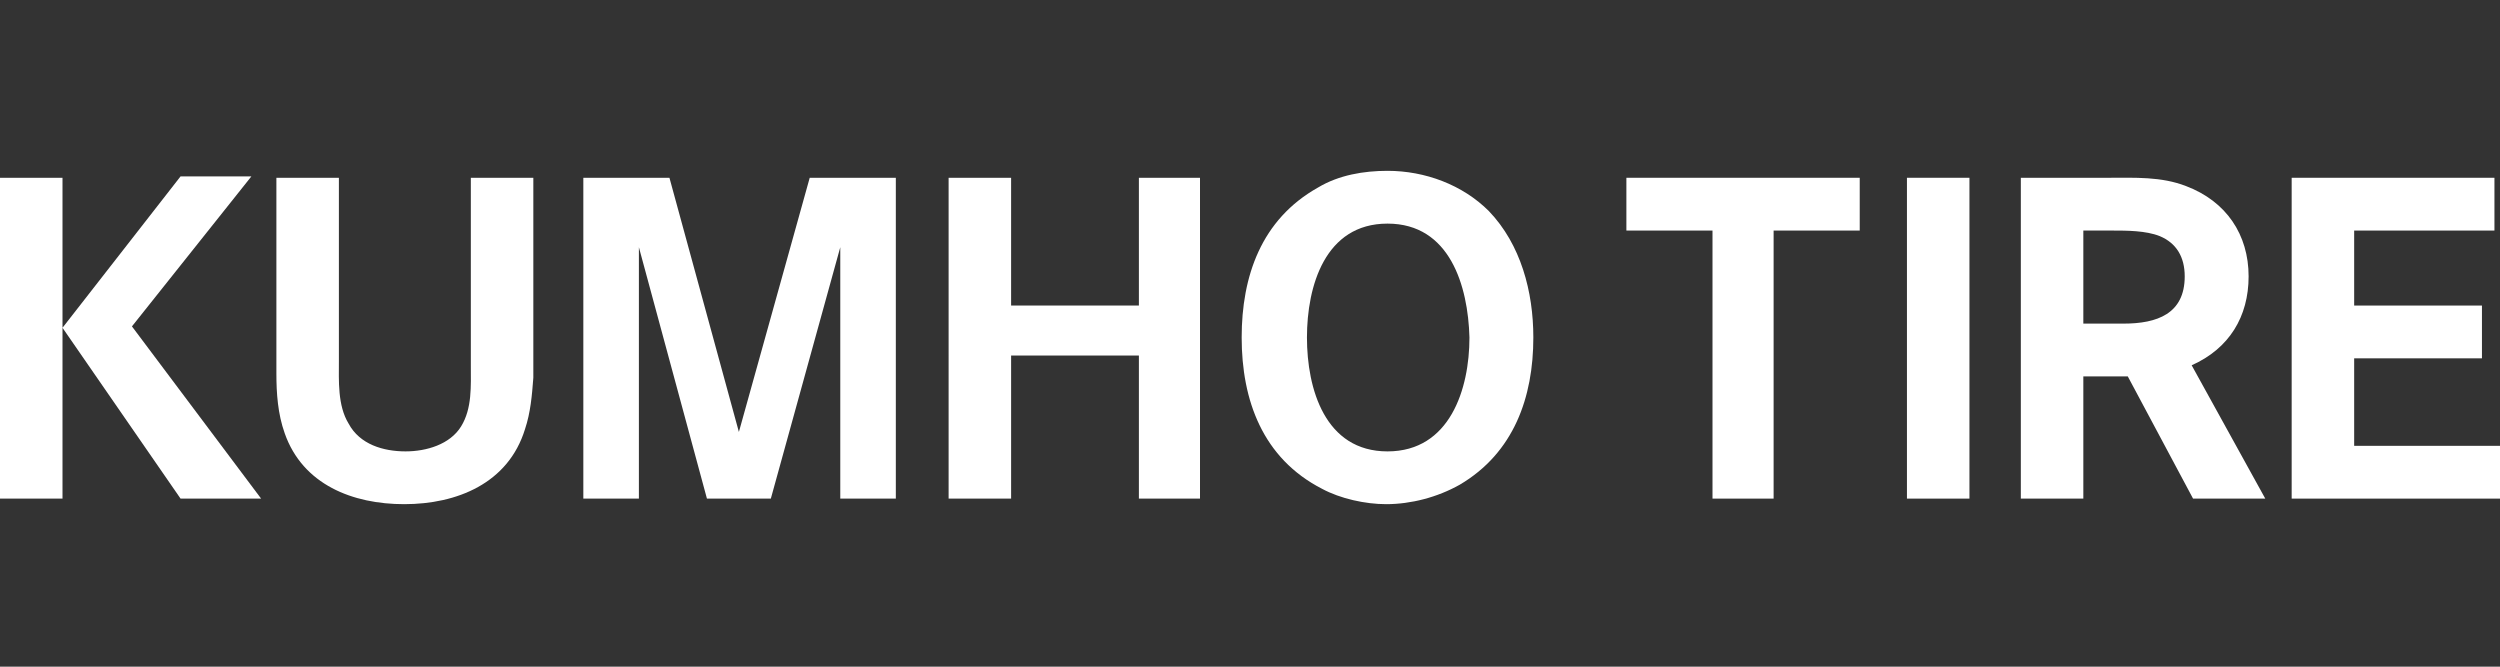 <svg xmlns="http://www.w3.org/2000/svg" viewBox="0 0 180 48"><rect x="0" y="0" width="180" height="48" fill="#333333" stroke="none"/><g fill="none" fill-rule="evenodd"><path d="M0 0h180v48H0z"/><path fill="#FFF" fill-rule="nonzero" d="M0 12.8h4.5v23.1H0V12.8Zm13 23.1L4.5 23.6 13 12.7h5.1L9.5 23.5l9.3 12.4H13Z"/><path fill="#FFF" fill-rule="nonzero" d="M37.8 30.9c-1.2 3.9-4.9 5.4-8.7 5.4-3.7 0-7.3-1.4-8.6-5.1-.5-1.4-.6-2.9-.6-4.3V12.8h4.5V26c0 1.4-.1 3.2.7 4.5.8 1.5 2.5 2 4.1 2 1.5 0 3.2-.5 4-1.8.8-1.3.7-2.9.7-4.4V12.8h4.5v14.4c-.1 1.3-.2 2.5-.6 3.7"/><path fill="#FFF" fill-rule="nonzero" d="M60.5 35.9V17.8l-5 18.1h-4.6L46 17.8v18.1h-4V12.8h6.2l5 18.3 5.1-18.3h6.2v23.1z"/><path fill="#FFF" fill-rule="nonzero" d="M82 35.9V25.6h-9.2v10.3h-4.5V12.8h4.5V22H82v-9.2h4.4v23.1z"/><path fill="#FFF" fill-rule="nonzero" d="M105.1 34.9c-1.6.9-3.5 1.4-5.3 1.4-1.5 0-3.3-.4-4.6-1.1-4.3-2.2-5.8-6.4-5.8-10.9 0-4.4 1.4-8.5 5.5-10.8 1.5-.9 3.3-1.2 5-1.2 2.7 0 5.4 1 7.3 2.9 2.3 2.4 3.2 5.8 3.2 9.1 0 4.3-1.4 8.3-5.3 10.6m-5.2-18.8c-4.5 0-5.8 4.5-5.8 8.2 0 3.7 1.3 8.2 5.8 8.2s5.9-4.5 5.9-8.2c-.1-3.7-1.4-8.2-5.9-8.2"/><path fill="#FFF" fill-rule="nonzero" d="M127.7 16.6v19.3h-4.4V16.6h-6.2v-3.8h16.8v3.8z"/><path fill="#FFF" fill-rule="nonzero" d="M137.3 12.8h4.5v23.1h-4.5z"/><path fill="#FFF" fill-rule="nonzero" d="m157.9 35.9-4.7-8.8H150v8.8h-4.5V12.8h6.3c1.9 0 3.8-.1 5.6.6 2.9 1.1 4.5 3.5 4.5 6.5 0 2.9-1.4 5.2-4.1 6.4l5.3 9.6h-5.2ZM155.5 17c-1-.4-2.4-.4-3.4-.4H150v6.7h2.9c2.4 0 4.4-.7 4.4-3.4 0-1.4-.6-2.4-1.8-2.9"/><path fill="#FFF" fill-rule="nonzero" d="M165 35.9V12.8h14.6v3.8h-10.1V22h9.2v3.8h-9.2v6.3H180v3.8z"/></g></svg>